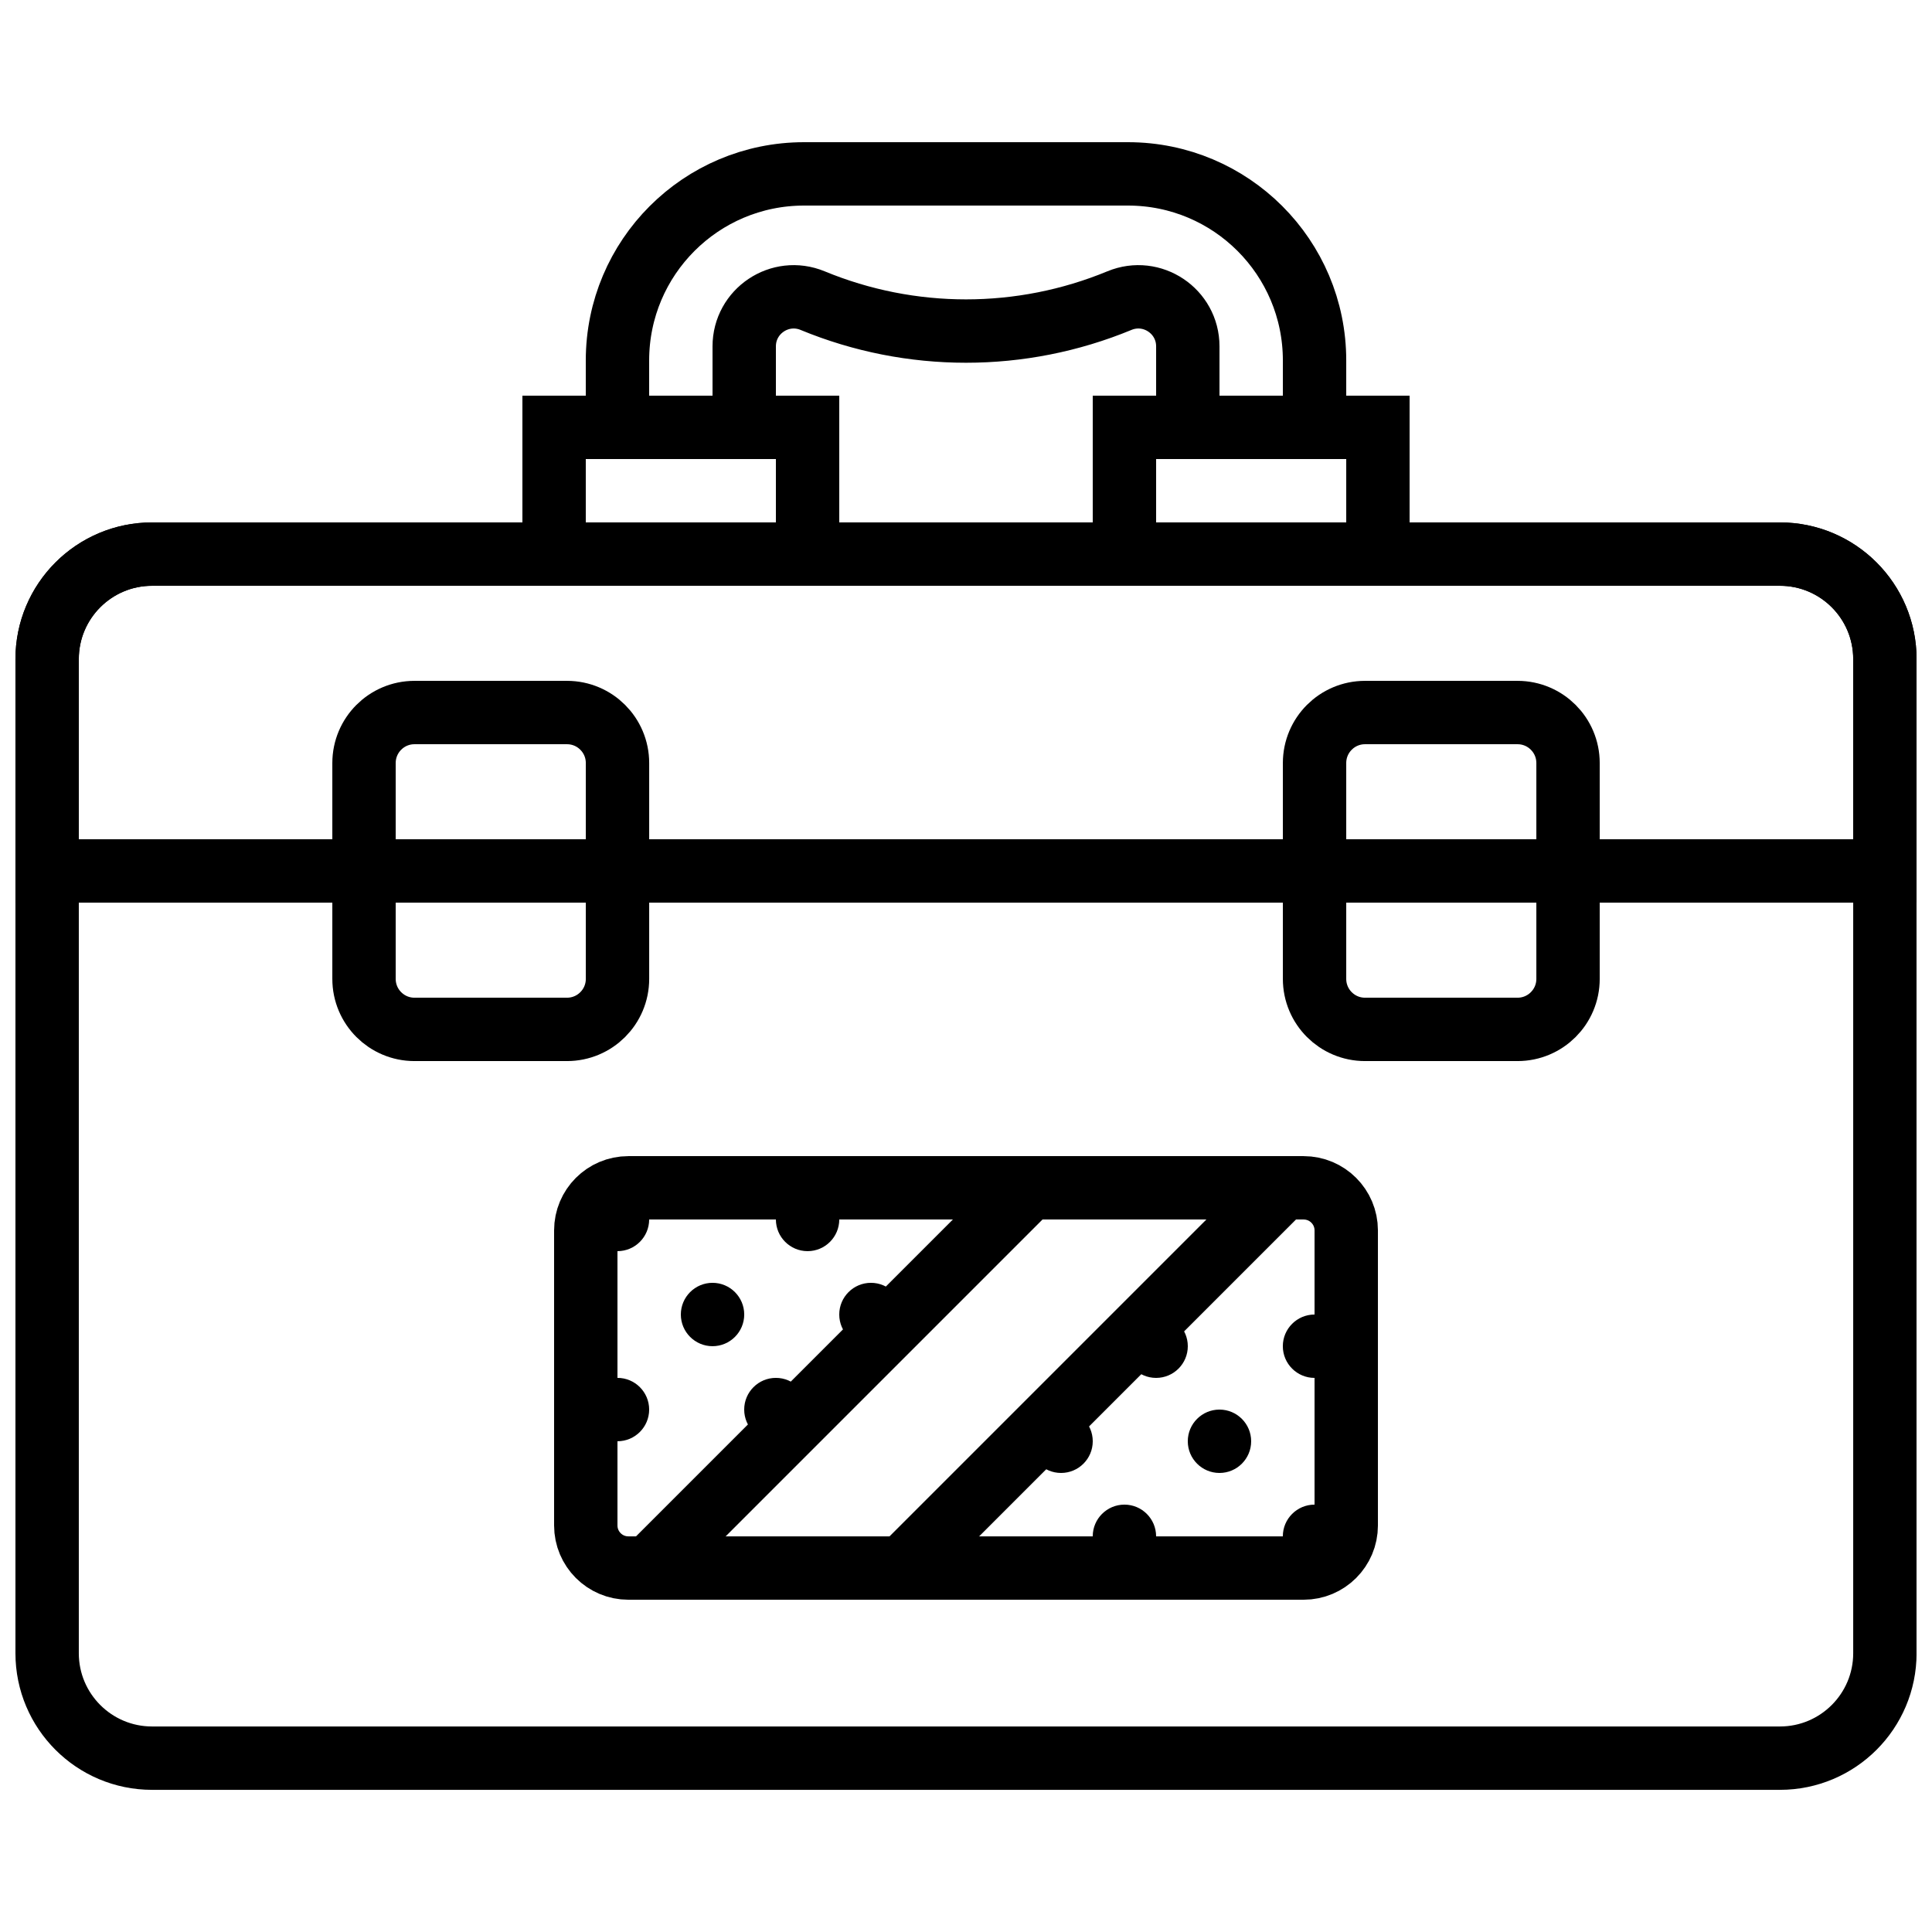 <?xml version="1.0" encoding="UTF-8"?>
<!-- Uploaded to: ICON Repo, www.iconrepo.com, Generator: ICON Repo Mixer Tools -->
<svg width="800px" height="800px" version="1.1" viewBox="144 144 512 512" xmlns="http://www.w3.org/2000/svg">
 <defs>
  <clipPath id="h">
   <path d="m148.09 195h503.81v456.9h-503.81z"/>
  </clipPath>
  <clipPath id="g">
   <path d="m212 148.09h376v204.91h-376z"/>
  </clipPath>
  <clipPath id="f">
   <path d="m148.09 195h503.81v275h-503.81z"/>
  </clipPath>
  <clipPath id="e">
   <path d="m148.09 237h254.91v275h-254.91z"/>
  </clipPath>
  <clipPath id="d">
   <path d="m397 237h254.9v275h-254.9z"/>
  </clipPath>
  <clipPath id="c">
   <path d="m204 363h392v288.9h-392z"/>
  </clipPath>
  <clipPath id="b">
   <path d="m221 363h291v288.9h-291z"/>
  </clipPath>
  <clipPath id="a">
   <path d="m288 363h291v288.9h-291z"/>
  </clipPath>
 </defs>
 <g clip-path="url(#h)">
  <path transform="matrix(8.397 0 0 8.397 156.49 190.08)" d="m54.687 50h-51.375c-1.829 0-3.312-1.483-3.312-3.313v-31.374c0-1.83 1.483-3.313 3.312-3.313h51.375c1.83 0 3.313 1.483 3.313 3.313v31.374c0 1.83-1.483 3.313-3.313 3.313z" fill="none" stroke="#000000" stroke-width="2"/>
 </g>
 <path transform="matrix(8.397 0 0 8.397 156.49 190.08)" d="m16 12h8v-4h-8zm0 0" fill="none" stroke="#000000" stroke-linecap="round" stroke-width="2"/>
 <path transform="matrix(8.397 0 0 8.397 156.49 190.08)" d="m34 12h8v-4h-8zm0 0" fill="none" stroke="#000000" stroke-linecap="round" stroke-width="2"/>
 <g clip-path="url(#g)">
  <path transform="matrix(8.397 0 0 8.397 156.49 190.08)" d="m36 5.444v2.556h4v-2.112c0-3.252-2.636-5.888-5.889-5.888h-10.222c-3.253 0-5.889 2.636-5.889 5.888v2.112h4v-2.556c0-1.113 1.13-1.869 2.159-1.444 3.1 1.281 6.582 1.281 9.682 0 1.029-0.425 2.159 0.331 2.159 1.444zm0 0" fill="none" stroke="#000000" stroke-linecap="round" stroke-width="2"/>
 </g>
 <g clip-path="url(#f)">
  <path transform="matrix(8.397 0 0 8.397 156.49 190.08)" d="m58 22h-58v-6.687c0-1.83 1.483-3.313 3.313-3.313h51.374c1.83 0 3.313 1.483 3.313 3.313z" fill="none" stroke="#000000" stroke-width="2"/>
 </g>
 <g clip-path="url(#e)">
  <path transform="matrix(8.397 0 0 8.397 156.49 190.08)" d="m16.407 27h-4.813c-0.88 0-1.593-0.713-1.593-1.594v-6.812c0-0.881 0.713-1.594 1.593-1.594h4.813c0.88 0 1.594 0.713 1.594 1.594v6.812c0 0.881-0.714 1.594-1.594 1.594z" fill="none" stroke="#000000" stroke-width="2"/>
 </g>
 <g clip-path="url(#d)">
  <path transform="matrix(8.397 0 0 8.397 156.49 190.08)" d="m46.406 27h-4.813c-0.88 0-1.593-0.713-1.593-1.594v-6.812c0-0.881 0.713-1.594 1.593-1.594h4.813c0.88 0 1.594 0.713 1.594 1.594v6.812c0 0.881-0.714 1.594-1.594 1.594z" fill="none" stroke="#000000" stroke-width="2"/>
 </g>
 <g clip-path="url(#c)">
  <path transform="matrix(8.397 0 0 8.397 156.49 190.08)" d="m39.656 44h-21.313c-0.742 0-1.343-0.602-1.343-1.344v-9.312c0-0.742 0.601-1.344 1.343-1.344h21.313c0.742 0 1.344 0.602 1.344 1.344v9.312c0 0.742-0.602 1.344-1.344 1.344z" fill="none" stroke="#000000" stroke-width="2"/>
 </g>
 <g clip-path="url(#b)">
  <path transform="matrix(8.397 0 0 8.397 156.49 190.08)" d="m31 32-12 12" fill="none" stroke="#000000" stroke-width="2"/>
 </g>
 <g clip-path="url(#a)">
  <path transform="matrix(8.397 0 0 8.397 156.49 190.08)" d="m39 32-12 12" fill="none" stroke="#000000" stroke-width="2"/>
 </g>
 <path d="m341.22 517.55c0-4.637 3.762-8.398 8.395-8.398 4.637 0 8.398 3.762 8.398 8.398 0 4.633-3.762 8.395-8.398 8.395-4.633 0-8.395-3.762-8.395-8.395" fill-rule="evenodd"/>
 <path d="m299.24 517.55c0-4.637 3.762-8.398 8.395-8.398 4.637 0 8.398 3.762 8.398 8.398 0 4.633-3.762 8.395-8.398 8.395-4.633 0-8.395-3.762-8.395-8.395" fill-rule="evenodd"/>
 <path d="m349.62 467.17c0-4.633 3.762-8.395 8.398-8.395 4.633 0 8.395 3.762 8.395 8.395 0 4.637-3.762 8.398-8.395 8.398-4.637 0-8.398-3.762-8.398-8.398" fill-rule="evenodd"/>
 <path d="m299.24 467.17c0-4.633 3.762-8.395 8.395-8.395 4.637 0 8.398 3.762 8.398 8.395 0 4.637-3.762 8.398-8.398 8.398-4.633 0-8.395-3.762-8.395-8.398" fill-rule="evenodd"/>
 <path d="m324.43 492.36c0-4.637 3.762-8.398 8.398-8.398 4.633 0 8.398 3.762 8.398 8.398 0 4.633-3.766 8.395-8.398 8.395-4.637 0-8.398-3.762-8.398-8.395" fill-rule="evenodd"/>
 <path d="m366.41 492.36c0-4.637 3.762-8.398 8.398-8.398 4.633 0 8.395 3.762 8.395 8.398 0 4.633-3.762 8.395-8.395 8.395-4.637 0-8.398-3.762-8.398-8.395" fill-rule="evenodd"/>
 <path d="m458.78 500.76c0 4.637-3.762 8.398-8.398 8.398-4.633 0-8.395-3.762-8.395-8.398 0-4.633 3.762-8.395 8.395-8.395 4.637 0 8.398 3.762 8.398 8.395" fill-rule="evenodd"/>
 <path d="m500.76 500.76c0 4.637-3.762 8.398-8.398 8.398-4.633 0-8.398-3.762-8.398-8.398 0-4.633 3.766-8.395 8.398-8.395 4.637 0 8.398 3.762 8.398 8.395" fill-rule="evenodd"/>
 <path d="m450.38 551.14c0 4.637-3.762 8.398-8.395 8.398-4.637 0-8.398-3.762-8.398-8.398s3.762-8.398 8.398-8.398c4.633 0 8.395 3.762 8.395 8.398" fill-rule="evenodd"/>
 <path d="m500.76 551.14c0 4.637-3.762 8.398-8.398 8.398-4.633 0-8.398-3.762-8.398-8.398s3.766-8.398 8.398-8.398c4.637 0 8.398 3.762 8.398 8.398" fill-rule="evenodd"/>
 <path d="m475.57 525.95c0 4.637-3.762 8.398-8.398 8.398-4.633 0-8.395-3.762-8.395-8.398 0-4.633 3.762-8.395 8.395-8.395 4.637 0 8.398 3.762 8.398 8.395" fill-rule="evenodd"/>
 <path d="m433.59 525.95c0 4.637-3.762 8.398-8.398 8.398-4.633 0-8.395-3.762-8.395-8.398 0-4.633 3.762-8.395 8.395-8.395 4.637 0 8.398 3.762 8.398 8.395" fill-rule="evenodd"/>
</svg>
